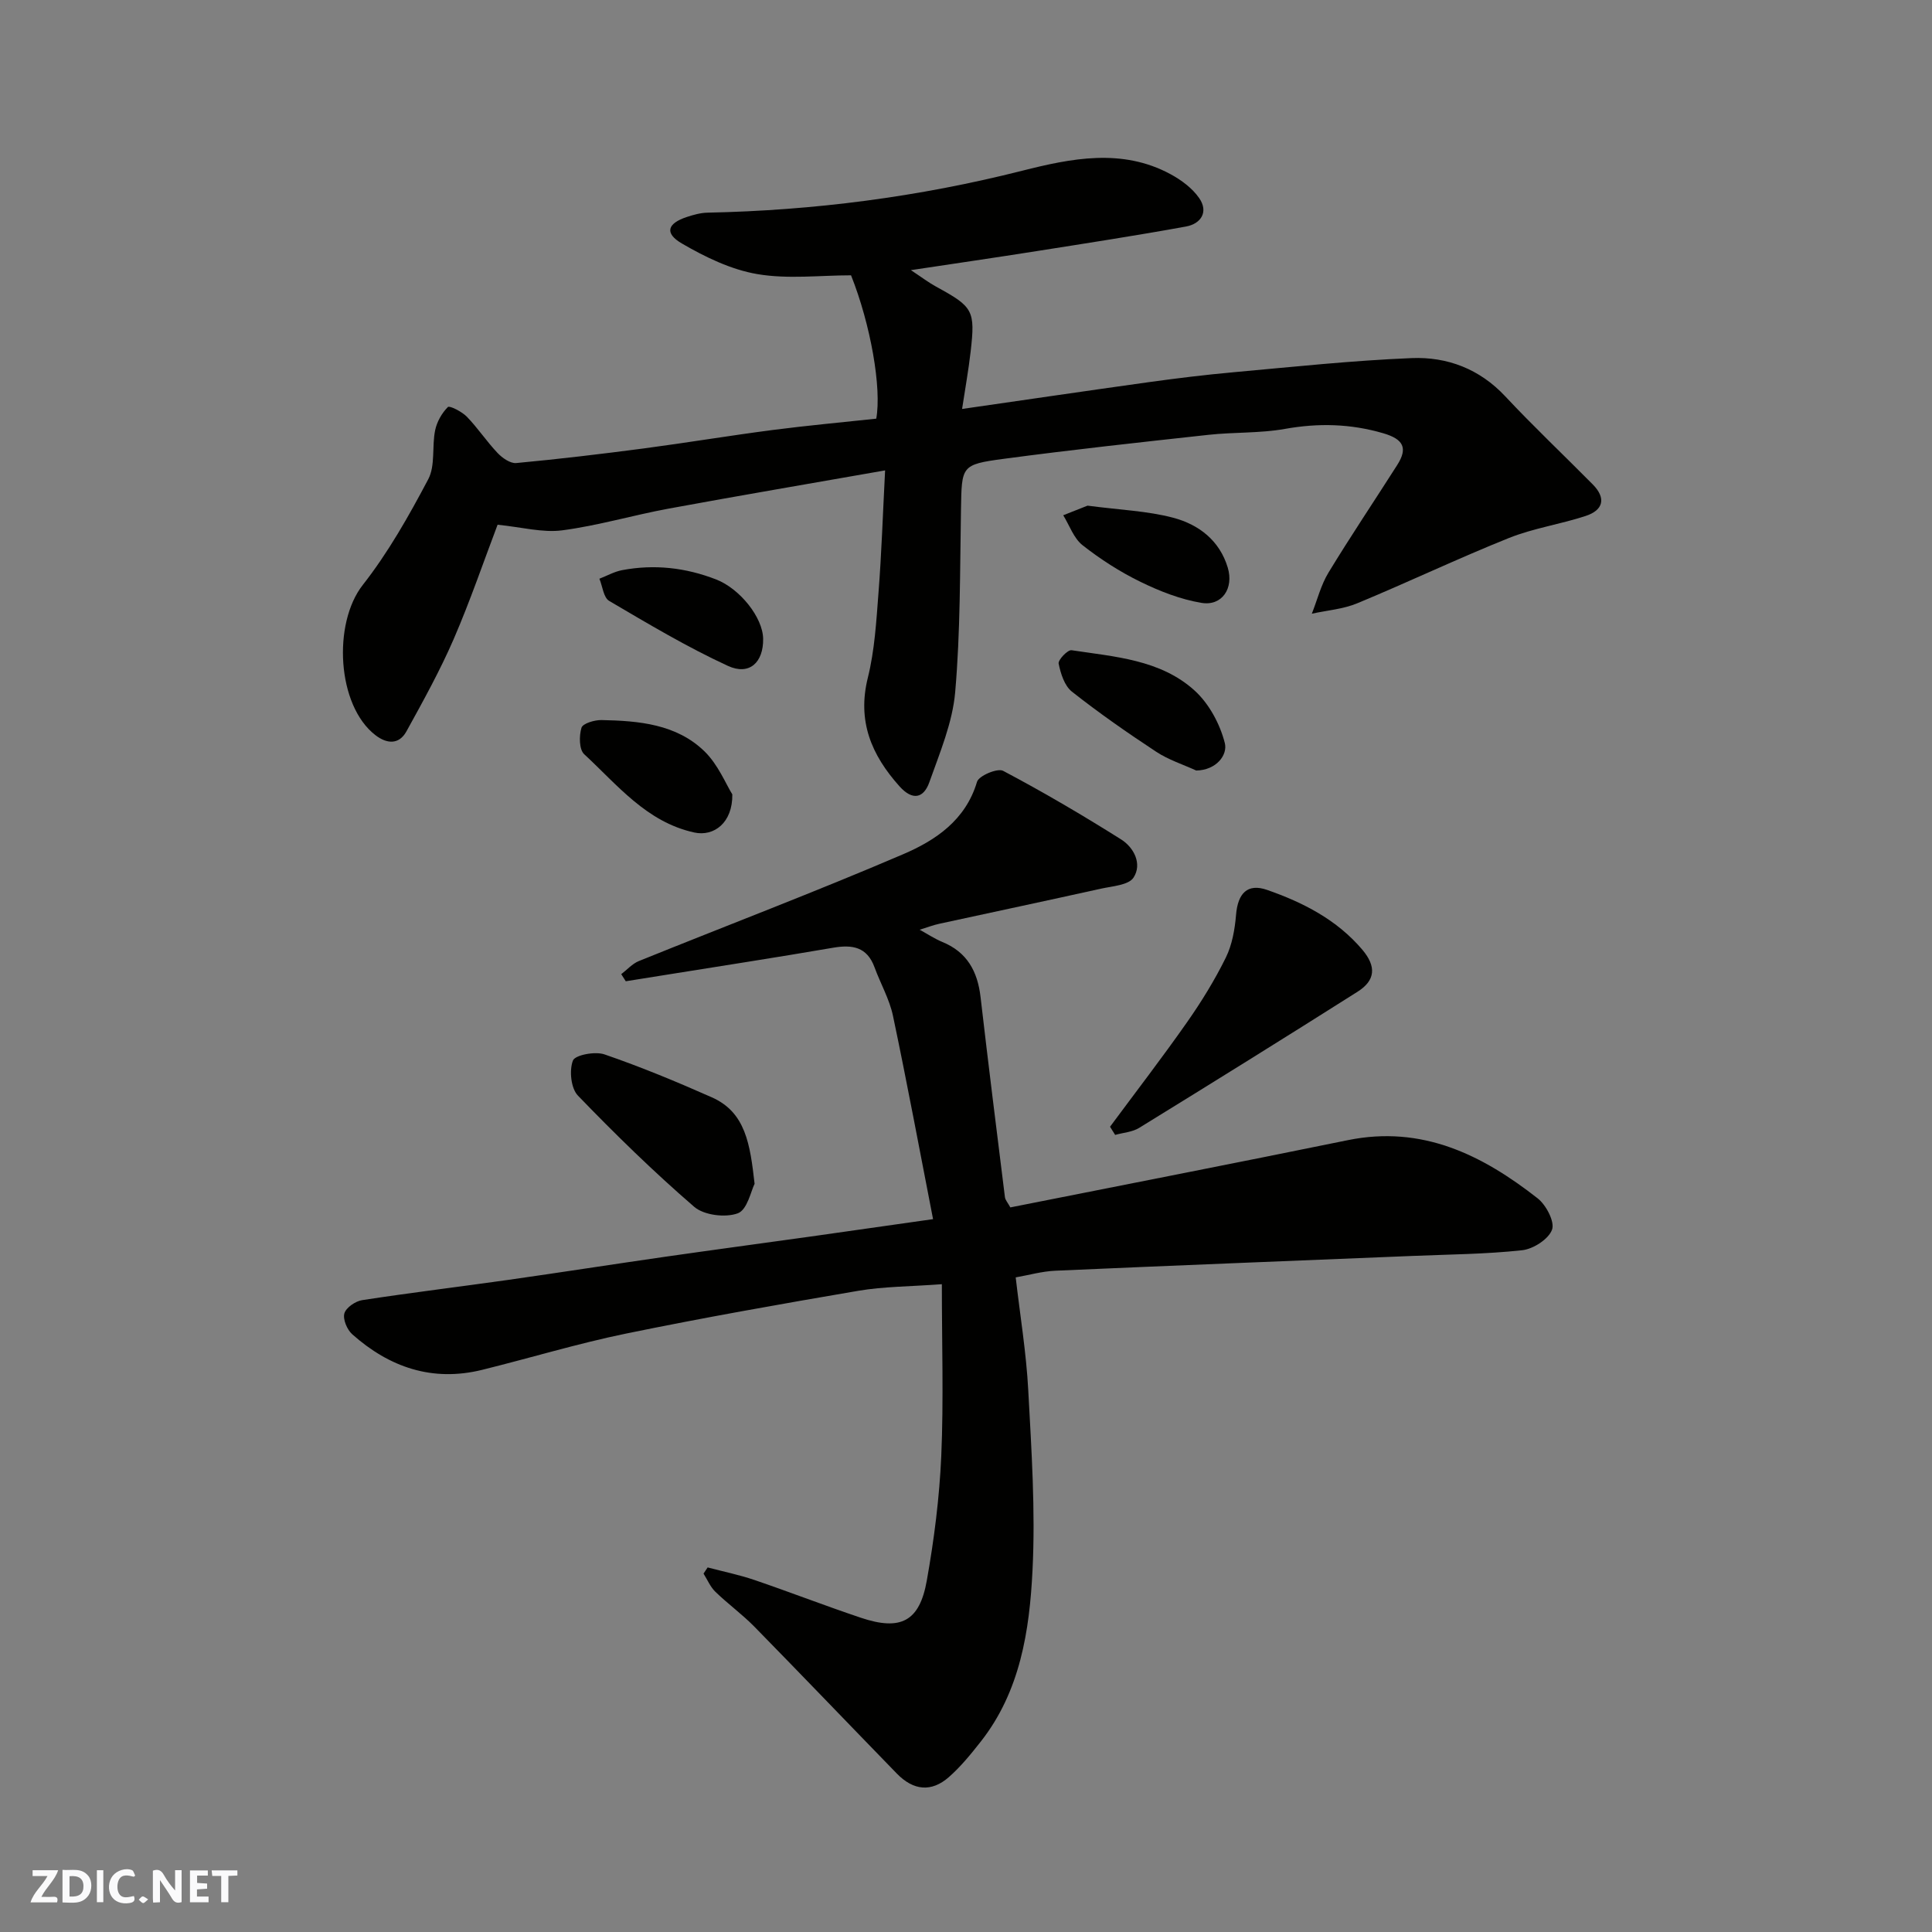 <svg enable-background="new 0 0 400 400" viewBox="0 0 400 400" xmlns="http://www.w3.org/2000/svg"><rect x="0" y="0" width="400" height="400" fill="#808080" stroke="none"/><g fill="#fafafb"><path d="m37.59 393.81c-.92.31-1.52.05-2-.78-.7-1.2-1.52-2.34-2.47-3.78v4.59c-.55.03-.95.05-1.41.07-.03-.37-.06-.64-.06-.91 0-1.91 0-3.81 0-5.7 1.13-.41 1.77-.03 2.29.91.62 1.11 1.38 2.14 2.31 3.19v-4.2h1.35v6.61z"/><path d="m12.94 393.88v-6.75c1.9.19 3.93-.54 5.37 1.29.8 1.01.78 2.88.03 3.97-1.37 1.97-3.4 1.51-5.4 1.49m1.45-1.22c2.04.12 2.92-.58 2.89-2.21-.03-1.51-.98-2.19-2.89-2z"/><path d="m11.81 393.87h-5.49c.68-2.18 2.47-3.48 3.51-5.45h-3.08v-1.21h5.29c-.71 2.13-2.44 3.48-3.47 5.51.86 0 1.63.04 2.39-.01.79-.05 1.14.21.85 1.16"/><path d="m39.33 393.86v-6.61h3.7v1.07h-2.22v1.52c.68.04 1.34.09 2.07.13v1.07c-.72.05-1.38.09-2.1.14v1.48h2.4v1.19h-3.85z"/><path d="m27.71 388.56c-1.15-.3-2.46-.61-3.1.64-.37.73-.41 1.93-.06 2.67.63 1.35 1.99.93 3.17.68.35.94-.01 1.32-.93 1.46-1.62.25-3.05-.27-3.76-1.48-.73-1.24-.6-3.03.31-4.17.88-1.11 2.71-1.7 4-1.16.32.13.44.74.65 1.12-.1.08-.19.16-.28.24"/><path d="m49.15 387.24v1.07c-.59.02-1.17.05-1.87.08v5.44h-1.48v-5.44h-1.85c-.05-.4-.08-.73-.13-1.15z"/><path d="m20.06 387.21h1.33v6.62h-1.33z"/><path d="m30.68 393.25c-.49.38-.8.79-1.05.76-.32-.05-.6-.45-.9-.7.26-.24.51-.64.8-.67.29-.04.62.3 1.15.61"/></g><path d="m146.51 324.52c3.22.85 6.51 1.52 9.66 2.59 7.39 2.52 14.67 5.35 22.07 7.83 8.23 2.76 12.14.78 13.64-7.68 1.52-8.52 2.62-17.18 3-25.82.5-11.56.12-23.16.12-35.56-6.6.49-12.02.47-17.27 1.36-16.07 2.74-32.13 5.58-48.1 8.86-10.02 2.06-19.85 5.05-29.8 7.51-10.3 2.54-19.2-.51-26.91-7.37-1.06-.95-1.97-3.1-1.62-4.32.35-1.2 2.28-2.52 3.68-2.74 10.03-1.54 20.1-2.76 30.15-4.18 10.84-1.54 21.66-3.23 32.5-4.79 10.04-1.44 20.1-2.79 30.14-4.19 8.11-1.14 16.21-2.3 25.41-3.61-2.71-13.9-5.34-28.04-8.3-42.1-.73-3.45-2.58-6.66-3.81-10.02-1.55-4.25-4.59-4.76-8.6-4.07-11.91 2.05-23.85 3.88-35.78 5.8-2.38.38-4.75.76-7.13 1.14-.31-.49-.62-.98-.94-1.47 1.21-.92 2.29-2.16 3.64-2.71 18.26-7.39 36.68-14.38 54.77-22.14 6.67-2.86 12.89-7.03 15.25-14.97.37-1.26 4.24-2.89 5.4-2.28 8.32 4.4 16.46 9.18 24.43 14.2 2.67 1.68 4.4 5.09 2.58 7.9-1.02 1.58-4.41 1.78-6.8 2.31-11.12 2.47-22.26 4.83-33.39 7.25-1.26.27-2.48.74-4.09 1.24 1.66.91 3.11 1.88 4.68 2.53 5.14 2.1 7.3 6.09 7.92 11.38 1.6 13.83 3.33 27.65 5.05 41.46.07.58.57 1.11 1.12 2.12 23.31-4.63 46.61-9.17 69.87-13.92 15.37-3.14 27.81 3.03 39.31 12.05 1.76 1.38 3.58 4.87 2.97 6.49-.73 1.97-3.89 4-6.2 4.25-7.54.82-15.16.86-22.75 1.18-24.63 1.01-49.27 1.97-73.9 3.06-2.74.12-5.45.9-8.19 1.38.9 7.83 2.19 15.58 2.6 23.38.67 12.41 1.5 24.9.88 37.28-.62 12.51-2.54 25.07-10.73 35.47-2.03 2.58-4.14 5.18-6.59 7.33-3.61 3.17-7.33 2.8-10.76-.72-9.84-10.12-19.6-20.32-29.48-30.4-2.53-2.58-5.5-4.73-8.1-7.25-1.05-1.02-1.65-2.49-2.45-3.76.29-.44.57-.86.85-1.28z" fill="#010100"/><path d="m183.25 97.39c-15.63 2.75-30.26 5.23-44.85 7.92-7.36 1.36-14.6 3.52-22 4.49-4.07.53-8.37-.66-13.38-1.16-2.82 7.42-5.64 15.7-9.1 23.7-2.84 6.54-6.32 12.82-9.77 19.08-1.54 2.79-4.05 2.62-6.43.78-7.98-6.15-8.85-23.13-2.62-31.08 5.28-6.73 9.56-14.32 13.57-21.91 1.49-2.83.73-6.77 1.42-10.12.36-1.76 1.39-3.57 2.64-4.82.35-.34 2.92.96 3.94 2.02 2.27 2.35 4.1 5.13 6.35 7.5.98 1.03 2.63 2.19 3.86 2.08 8.8-.82 17.59-1.87 26.36-3.02 8.91-1.18 17.78-2.66 26.7-3.82 7.15-.93 14.33-1.58 21.48-2.35 1.14-6.34-1.15-19.46-5.22-29.68-6.42 0-13.07.83-19.4-.25-5.43-.92-10.78-3.52-15.61-6.33-3.67-2.13-3.04-4.16 1.02-5.5 1.37-.45 2.83-.86 4.26-.89 22.05-.45 43.73-3.26 65.16-8.68 10.08-2.55 20.66-4.73 30.71.71 2.24 1.21 4.53 2.91 5.95 4.97 1.97 2.86.34 5.31-2.75 5.87-10.27 1.87-20.6 3.46-30.92 5.09-8.36 1.32-16.74 2.54-26.03 3.94 2.29 1.51 3.7 2.59 5.24 3.43 7.65 4.17 8.11 4.9 7.13 13.44-.44 3.86-1.14 7.69-1.77 11.87 12.92-1.86 25.75-3.75 38.59-5.54 5.85-.81 11.71-1.53 17.59-2.06 12.29-1.11 24.58-2.43 36.9-2.93 7.35-.3 14.06 2.23 19.38 7.92 5.85 6.25 12.09 12.14 18.11 18.23 2.84 2.87 2.17 5.34-1.46 6.53-5.24 1.73-10.81 2.53-15.9 4.57-10.58 4.24-20.88 9.16-31.41 13.52-2.92 1.21-6.25 1.46-9.39 2.15 1.13-2.85 1.88-5.93 3.45-8.51 4.57-7.52 9.49-14.83 14.22-22.26 2.26-3.54 1.28-5.36-2.85-6.58-6.8-1.99-13.45-2.15-20.39-.91-5.17.92-10.53.65-15.77 1.22-14.17 1.55-28.35 3.09-42.48 4.98-8.82 1.18-8.66 1.47-8.82 10.52-.22 12.6-.11 25.25-1.2 37.78-.55 6.32-3.18 12.53-5.34 18.63-1.18 3.34-3.47 3.9-6.19.87-5.81-6.49-8.79-13.49-6.55-22.5 1.41-5.68 1.75-11.67 2.2-17.54.63-8.04.89-16.12 1.37-25.37z" fill="#010100"/><path d="m229.82 233.28c5.32-7.19 10.78-14.27 15.91-21.59 2.99-4.26 5.75-8.74 8.05-13.4 1.32-2.67 1.88-5.87 2.13-8.88.37-4.47 2.36-6.57 6.41-5.17 7.47 2.6 14.47 6.18 19.72 12.37 2.95 3.48 2.75 6.36-.98 8.72-15 9.5-30.08 18.87-45.2 28.18-1.42.88-3.31.99-4.98 1.46-.35-.56-.7-1.12-1.06-1.69z" fill="#010100"/><path d="m156.23 245.09c-.73 1.42-1.5 5.38-3.47 6.11-2.56.95-7 .41-9.03-1.34-8.4-7.25-16.37-15.04-24.08-23.03-1.45-1.51-1.82-5.21-1.03-7.26.45-1.15 4.6-1.94 6.53-1.27 7.53 2.59 14.92 5.65 22.2 8.88 7.06 3.11 7.95 9.78 8.88 17.91z" fill="#010100"/><path d="m151.62 164.47c.08 5.88-3.81 8.78-7.88 7.89-9.89-2.17-15.91-9.85-22.79-16.21-1.06-.98-1.07-3.81-.56-5.48.27-.89 2.68-1.61 4.12-1.59 7.72.15 15.54.82 21.37 6.5 2.81 2.75 4.41 6.76 5.74 8.89z" fill="#010100"/><path d="m247.67 159.53c-2.78-1.27-5.76-2.22-8.28-3.88-5.97-3.93-11.86-8.03-17.47-12.46-1.53-1.21-2.32-3.73-2.74-5.8-.15-.76 1.88-2.89 2.67-2.77 8.96 1.36 18.42 1.94 25.49 8.36 2.98 2.71 5.24 6.91 6.24 10.84.64 2.48-1.74 5.63-5.91 5.71z" fill="#010100"/><path d="m158 132.27c.07 4.86-2.84 7.65-7.3 5.59-8.47-3.9-16.53-8.72-24.58-13.45-1.17-.69-1.37-3.02-2.02-4.59 1.55-.6 3.06-1.46 4.67-1.77 6.67-1.27 13.17-.54 19.5 1.92 4.89 1.9 9.67 7.84 9.73 12.3z" fill="#010100"/><path d="m225.16 104.69c6.75.89 12.4 1.09 17.73 2.5 5.26 1.39 9.62 4.68 11.31 10.35 1.27 4.25-1.18 7.98-5.43 7.28-4.36-.72-8.69-2.42-12.69-4.38-4.22-2.06-8.26-4.66-11.95-7.56-1.83-1.44-2.7-4.1-4-6.2 1.99-.78 3.98-1.57 5.03-1.99z" fill="#010100"/></svg>